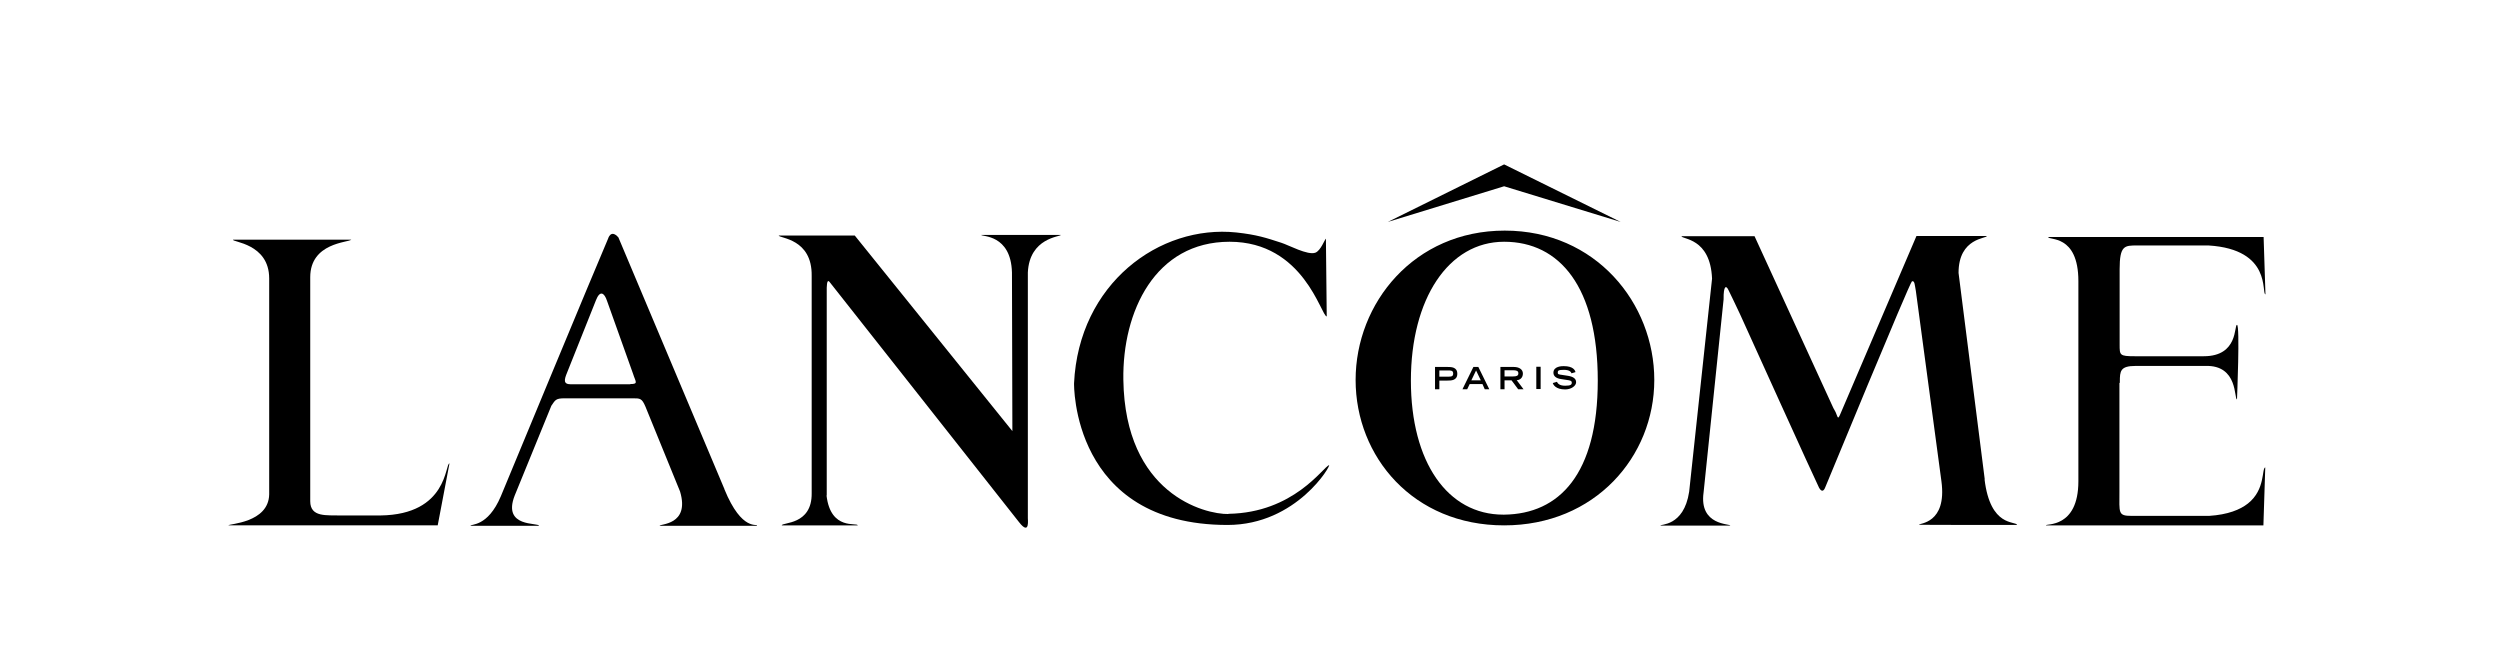 <?xml version="1.0" encoding="UTF-8"?><svg id="Camada_1" xmlns="http://www.w3.org/2000/svg" version="1.1" viewBox="0 0 1212 324"><!--Generator: Adobe Illustrator 29.2.1, SVG Export Plug-In . SVG Version: 2.1.0 Build 116)--><g><path d="M695.7,188.7h2.1v-4.2h3.9c1.8,0,4.8,0,4.8-3.3s-3-3.3-4.8-3.3h-6v10.8ZM697.8,182.6v-3h4.4c1.2,0,2.3,0,2.3,1.5s-1.1,1.5-2.3,1.5h-4.4Z"/><path d="M709.1,188.7h2.2l1.2-2.5h6.2l1.1,2.5h2.2l-5.3-10.8h-2.4l-5.3,10.8h0ZM713.3,184.4l2.3-4.8,2.3,4.8h-4.6Z"/><path d="M727.3,188.7h2.1v-4.3h3.4l3.2,4.3h2.6l-3.3-4.4c1.6,0,3-1.2,3-3.2s-1.8-3.2-4.4-3.2h-6.5v10.8h0ZM729.4,182.6v-3.1h4.1c1.7,0,2.6.3,2.6,1.5s-.9,1.5-2.6,1.5h-4.1Z"/><rect x="744.8" y="177.8" width="2.1" height="10.8"/><path d="M761.9,181.1c-.3-1-1.2-1.8-3.8-1.8s-2.9.4-2.9,1.3.3.9,2.4,1.2l2.6.4c2.4.4,3.9,1.3,3.9,3.1s-2.4,3.5-5.3,3.5c-4.6,0-5.8-2.3-6-3.1l2-.6c.4.8,1.2,1.9,4,1.9s3.2-.6,3.2-1.5-.8-1.1-2.4-1.3l-2.6-.4c-2.5-.3-3.9-1.4-3.9-3.1,0-3.2,4.2-3.2,5-3.2,4.7,0,5.5,2.1,5.7,2.9l-2,.6h0Z"/></g><g><path d="M962.1,232.3c2.8,23.6,15.2,20.1,15.8,22.2,0,0-47.6,0-47.6-.1-.2-.8,13.7-.3,10.9-21.1l-12.4-92.3c-.5-2.4-.5-5.2-1.9-4.6-1,.4-42,99.8-42,99.8-.6,1.6-1.6,2.7-3,.3-1-1.7-38.3-84.1-38.3-84.1-1.9-4.1-5.1-10.7-5.7-11.9-1-2.1-2.4-2.3-2.3,4.6l-9.7,93.6c-2.3,16.3,13.1,15.1,12.9,16.1h-33.8c-.4-.8,11.3.7,13.9-16.4l11.1-103.3c-.8-20-14.8-19-14.8-20.6h35.4l.5,1.1,37.7,82.2c.5,1,.9,1.5,1.1,2,1.1,2.4,1,4,2.3.9l36.9-86.3h34.1c.2,1.3-13.7.7-13.7,17.9l12.7,100.1h-.1Z"/><path d="M184.4,249.9h-19.3c-6.7-.2-14.7,1-14.7-6.9v-108.6c0-16.8,18.6-16.8,19.9-18.2h-57.3c-.8,1.2,17.5,1.7,17.5,18.8v104.7c-.3,13.9-19.8,14.2-19.8,15h101.5l5.7-30c-2.2-.2-.6,24.8-33.5,25.2Z"/><path d="M400.7,240.2c2,17.3,15.1,12.9,15.1,14.5h-36.8c.1-1.6,14.7,0,14.5-15.6v-105.3c.3-18.2-15.6-18.2-16-19.6h36.9l76.4,94.8-.2-76.9c-.5-18.6-14.7-17.3-14.9-18.2h38.6c-.2.9-15.2,1.3-16,18.2v119.1c-.1,0,1.2,9-4.3,1.9-2.4-3.1-91.9-116.5-91.9-116.5-.8-.9-1.2,0-1.3,2.9v100.7h-.1Z"/><path d="M351.2,237.1l-51.4-122c-3.7-4.2-5,.6-5,.6-5.1,11.7-52,124.9-52,124.9-6.4,15.1-14.7,13.3-14.7,14.3h33.2c0-1.7-17.9,1.1-11.8-14.6l17.8-43.6c1.9-2.7,2-3.6,6.4-3.6h33.2c3.4,0,4.3,0,6,4l16.8,41.2c4.9,16.5-10.1,15.6-9.9,16.6h47.2c.4-1.4-7.2,3.3-15.8-17.7h0ZM305.6,186.3h-28.9c-3.7,0-3.2-2.2-1.8-5.6,0,0,12.5-31.3,14-35.1,1.9-4.9,4-3.9,5.4.3l12.6,35.3c1.2,3.9,2.8,5-1.4,5h0Z"/><polygon points="785.7 107.6 729.2 79.7 672.8 107.6 729.2 90.3 785.7 107.6"/><path d="M729.2,249.5h-.4c-27,0-44.8-25.4-44.8-65s18.2-67.3,45.2-67.3h0c27,0,45.4,22,45.4,67.3s-18.6,64.7-45.4,65M729.5,111.8c-43.9,0-72.3,35.1-72.3,72.4s28,70.5,72,70.5,72.8-33.3,72.8-70.5-28.4-72.4-72.5-72.4"/><path d="M595.5,249.1c31.7-.5,45.9-22.6,48.8-23.6,1.4-.5-15.5,29-49.2,29-75.8,0-74.4-68.7-74.4-68.7,2.3-48.3,41.4-77,78.7-73.1,10,1.1,14.4,2.6,21.8,5,3.5,1.1,12.8,6.2,16.5,4.8,2.6-1,4.5-6.4,5.1-6.8l.4,37.7c-2.7,0-11-36.2-47.1-36.2s-52,33.8-51.5,66.9c.8,55.3,39.3,65.3,51,65.1h0Z"/><path d="M1027.5,185.5v52.8c0,10.5-.8,11.8,6,11.8h37.5c9.1-.6,15-3,18.8-6,8.6-6.8,6.6-17.1,8.4-17.5l-.9,28.1h-105.4c-.4-1,15.7,1.7,15.7-21.4v-97c0-23.1-14.8-19.6-14.6-21.4h104.4l.9,27.8c-2.1-.2,3.4-21.8-27.6-23.7h-34.7c-6,0-8.4,0-8.4,11.5v36.6c0,5.1,0,5.6,7.3,5.6h33.5c16.9,0,14.6-15.2,16.1-15.2s0,36.1,0,36.1c-1.5,0,.7-16.7-15.3-16.2h-33.9c-7.4,0-7.6,2.5-7.6,7.7v.5h-.2Z"/></g></svg>